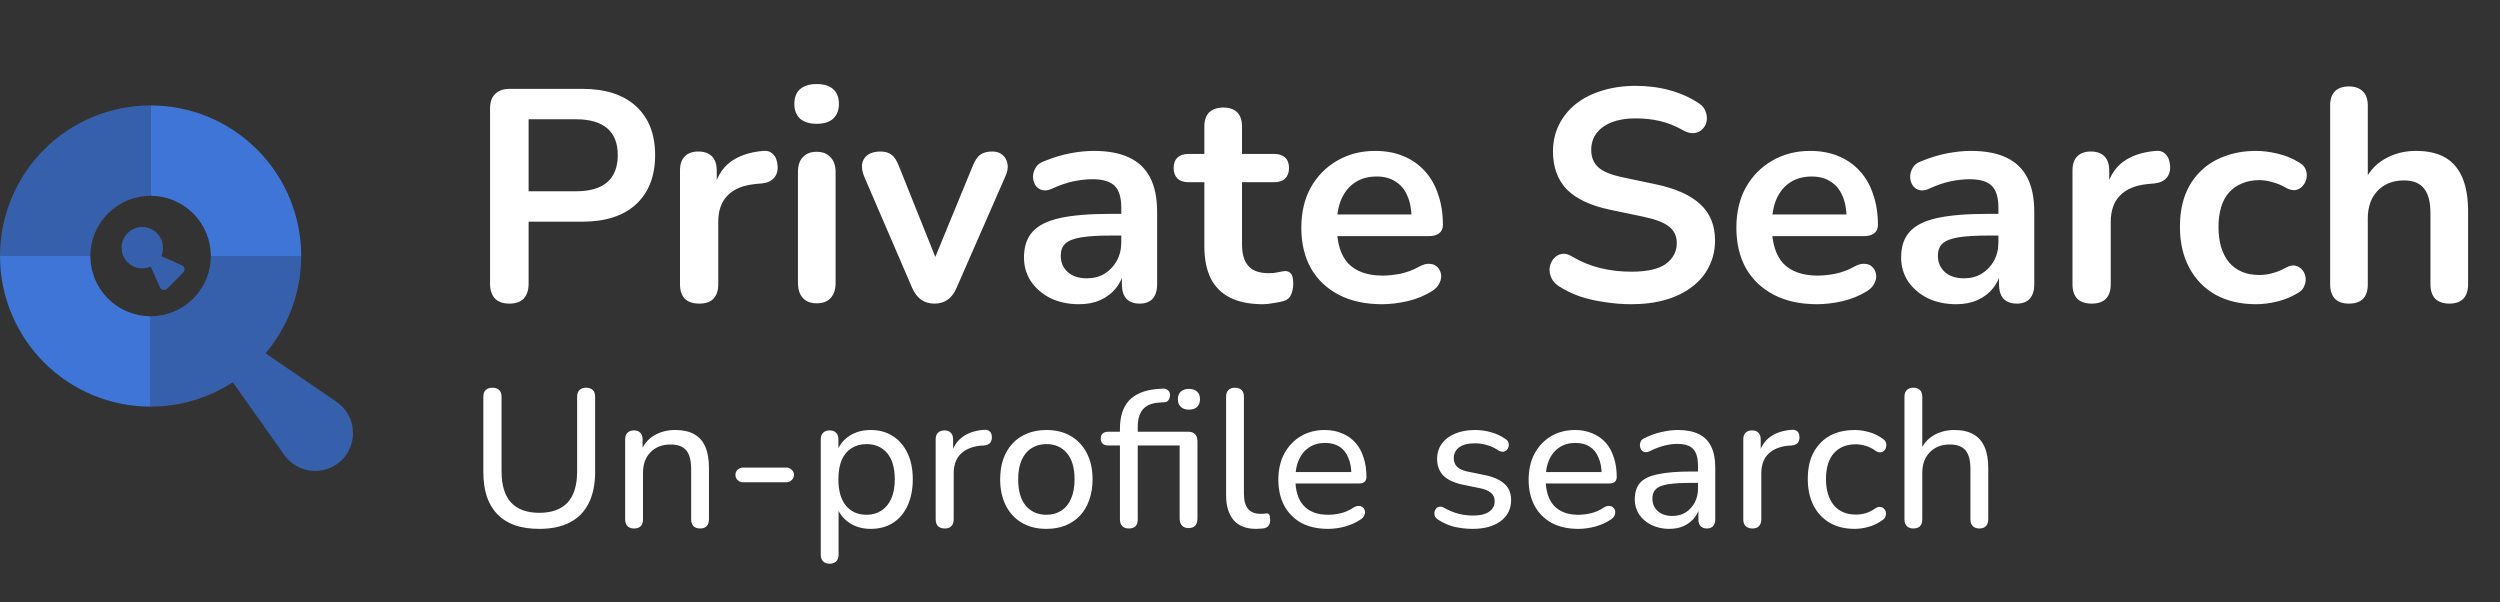 <svg width="166" height="40" viewBox="0 0 166 40" fill="none" xmlns="http://www.w3.org/2000/svg">
	<rect x="0" y="0" width="166" height="40" fill="#333333" stroke="none"/>
	<path d="M20 17C20 18.313 19.741 19.614 19.239 20.827C18.736 22.04 18 23.142 17.071 24.071C16.142 25 15.04 25.736 13.827 26.239C12.614 26.741 11.313 27 10 27V21C10.525 21 11.045 20.896 11.531 20.695C12.016 20.494 12.457 20.2 12.828 19.828C13.2 19.457 13.495 19.016 13.695 18.531C13.896 18.045 14 17.525 14 17H20Z" fill="#3760AC"/>
	<path d="M0 17C0 15.687 0.259 14.386 0.761 13.173C1.264 11.96 2 10.857 2.929 9.929C3.858 9 4.96 8.264 6.173 7.761C7.386 7.259 8.687 7 10 7V13C9.475 13 8.955 13.104 8.469 13.305C7.984 13.505 7.543 13.8 7.172 14.172C6.8 14.543 6.505 14.984 6.304 15.469C6.103 15.955 6 16.475 6 17H0Z" fill="#3760AC"/>
	<path d="M0 17C0 18.313 0.259 19.614 0.761 20.827C1.264 22.04 2 23.142 2.929 24.071C3.858 25 4.96 25.736 6.173 26.239C7.386 26.741 8.687 27 10 27V21C9.475 21 8.955 20.896 8.469 20.695C7.984 20.494 7.543 20.2 7.172 19.828C6.8 19.457 6.505 19.016 6.304 18.531C6.103 18.045 6 17.525 6 17H0Z" fill="#4075D8"/>
	<path d="M20 17C20 15.687 19.741 14.386 19.239 13.173C18.736 11.96 18 10.857 17.071 9.929C16.142 9 15.04 8.264 13.827 7.761C12.614 7.259 11.313 7 10 7V13C10.525 13 11.045 13.104 11.531 13.305C12.016 13.505 12.457 13.8 12.828 14.172C13.2 14.543 13.495 14.984 13.695 15.469C13.896 15.955 14 16.475 14 17H20Z" fill="#4075D8"/>
	<path d="M14.62 24.197C14.268 23.699 14.348 23.015 14.805 22.613C15.215 22.252 15.816 22.215 16.267 22.523L22.347 26.684C23.695 27.607 23.818 29.55 22.598 30.636C21.479 31.63 19.743 31.432 18.878 30.21L14.62 24.197Z" fill="#3760AC"/>
	<path fill-rule="evenodd" clip-rule="evenodd" d="M10.704 17.005C10.927 16.5 10.831 15.888 10.417 15.475C9.879 14.939 9.009 14.941 8.473 15.478C7.937 16.016 7.939 16.886 8.476 17.422C8.891 17.835 9.502 17.929 10.007 17.704L10.618 19.076C10.704 19.268 10.956 19.314 11.105 19.165L12.168 18.098C12.317 17.949 12.27 17.697 12.077 17.612L10.704 17.005Z" fill="#3760AC"/>
	<path d="M33.82 20.16C33.407 20.16 33.087 20.047 32.86 19.82C32.647 19.58 32.54 19.253 32.54 18.84V7.2C32.54 6.773 32.653 6.453 32.88 6.24C33.107 6.013 33.427 5.9 33.84 5.9H38.66C40.207 5.9 41.4 6.287 42.24 7.06C43.08 7.833 43.5 8.913 43.5 10.3C43.5 11.687 43.08 12.773 42.24 13.56C41.4 14.333 40.207 14.72 38.66 14.72H35.1V18.84C35.1 19.253 34.993 19.58 34.78 19.82C34.567 20.047 34.247 20.16 33.82 20.16ZM35.1 12.7H38.26C39.167 12.7 39.853 12.5 40.32 12.1C40.787 11.687 41.02 11.087 41.02 10.3C41.02 9.513 40.787 8.92 40.32 8.52C39.853 8.12 39.167 7.92 38.26 7.92H35.1V12.7ZM46.432 20.16C46.018 20.16 45.698 20.053 45.472 19.84C45.258 19.613 45.152 19.293 45.152 18.88V11.32C45.152 10.907 45.258 10.593 45.472 10.38C45.685 10.167 45.985 10.06 46.372 10.06C46.758 10.06 47.058 10.167 47.272 10.38C47.485 10.593 47.592 10.907 47.592 11.32V12.58H47.392C47.578 11.78 47.945 11.173 48.492 10.76C49.038 10.347 49.765 10.1 50.672 10.02C50.952 9.993 51.172 10.067 51.332 10.24C51.505 10.4 51.605 10.653 51.632 11C51.658 11.333 51.578 11.607 51.392 11.82C51.218 12.02 50.952 12.14 50.592 12.18L50.152 12.22C49.338 12.3 48.725 12.553 48.312 12.98C47.898 13.393 47.692 13.98 47.692 14.74V18.88C47.692 19.293 47.585 19.613 47.372 19.84C47.158 20.053 46.845 20.16 46.432 20.16ZM54.224 20.14C53.824 20.14 53.517 20.02 53.304 19.78C53.09 19.54 52.984 19.207 52.984 18.78V11.44C52.984 11 53.09 10.667 53.304 10.44C53.517 10.2 53.824 10.08 54.224 10.08C54.624 10.08 54.93 10.2 55.144 10.44C55.37 10.667 55.484 11 55.484 11.44V18.78C55.484 19.207 55.377 19.54 55.164 19.78C54.95 20.02 54.637 20.14 54.224 20.14ZM54.224 8.22C53.757 8.22 53.39 8.107 53.124 7.88C52.87 7.64 52.744 7.313 52.744 6.9C52.744 6.473 52.87 6.147 53.124 5.92C53.39 5.693 53.757 5.58 54.224 5.58C54.704 5.58 55.07 5.693 55.324 5.92C55.577 6.147 55.704 6.473 55.704 6.9C55.704 7.313 55.577 7.64 55.324 7.88C55.07 8.107 54.704 8.22 54.224 8.22ZM62.041 20.16C61.708 20.16 61.415 20.073 61.161 19.9C60.921 19.727 60.721 19.46 60.561 19.1L57.381 11.72C57.261 11.427 57.215 11.153 57.241 10.9C57.281 10.647 57.401 10.447 57.601 10.3C57.815 10.14 58.101 10.06 58.461 10.06C58.768 10.06 59.015 10.133 59.201 10.28C59.388 10.413 59.555 10.673 59.701 11.06L62.401 17.8H61.801L64.581 11.04C64.728 10.667 64.895 10.413 65.081 10.28C65.281 10.133 65.548 10.06 65.881 10.06C66.175 10.06 66.408 10.14 66.581 10.3C66.755 10.447 66.861 10.647 66.901 10.9C66.941 11.14 66.895 11.407 66.761 11.7L63.521 19.1C63.375 19.46 63.175 19.727 62.921 19.9C62.681 20.073 62.388 20.16 62.041 20.16ZM71.653 20.2C70.946 20.2 70.313 20.067 69.753 19.8C69.206 19.52 68.773 19.147 68.453 18.68C68.146 18.213 67.993 17.687 67.993 17.1C67.993 16.38 68.18 15.813 68.553 15.4C68.926 14.973 69.533 14.667 70.373 14.48C71.213 14.293 72.34 14.2 73.753 14.2H74.753V15.64H73.773C72.946 15.64 72.286 15.68 71.793 15.76C71.299 15.84 70.946 15.98 70.733 16.18C70.533 16.367 70.433 16.633 70.433 16.98C70.433 17.42 70.586 17.78 70.893 18.06C71.2 18.34 71.626 18.48 72.173 18.48C72.613 18.48 72.999 18.38 73.333 18.18C73.68 17.967 73.953 17.68 74.153 17.32C74.353 16.96 74.453 16.547 74.453 16.08V13.78C74.453 13.113 74.306 12.633 74.013 12.34C73.719 12.047 73.226 11.9 72.533 11.9C72.146 11.9 71.726 11.947 71.273 12.04C70.833 12.133 70.366 12.293 69.873 12.52C69.62 12.64 69.393 12.673 69.193 12.62C69.006 12.567 68.859 12.46 68.753 12.3C68.646 12.127 68.593 11.94 68.593 11.74C68.593 11.54 68.646 11.347 68.753 11.16C68.859 10.96 69.04 10.813 69.293 10.72C69.906 10.467 70.493 10.287 71.053 10.18C71.626 10.073 72.146 10.02 72.613 10.02C73.573 10.02 74.359 10.167 74.973 10.46C75.6 10.753 76.066 11.2 76.373 11.8C76.68 12.387 76.833 13.147 76.833 14.08V18.88C76.833 19.293 76.733 19.613 76.533 19.84C76.333 20.053 76.046 20.16 75.673 20.16C75.299 20.16 75.006 20.053 74.793 19.84C74.593 19.613 74.493 19.293 74.493 18.88V17.92H74.653C74.559 18.387 74.373 18.793 74.093 19.14C73.826 19.473 73.486 19.733 73.073 19.92C72.659 20.107 72.186 20.2 71.653 20.2ZM83.85 20.2C82.984 20.2 82.257 20.053 81.67 19.76C81.097 19.467 80.67 19.04 80.39 18.48C80.11 17.907 79.97 17.2 79.97 16.36V12.1H78.93C78.61 12.1 78.364 12.02 78.19 11.86C78.017 11.687 77.93 11.453 77.93 11.16C77.93 10.853 78.017 10.62 78.19 10.46C78.364 10.3 78.61 10.22 78.93 10.22H79.97V8.4C79.97 7.987 80.077 7.673 80.29 7.46C80.517 7.247 80.83 7.14 81.23 7.14C81.63 7.14 81.937 7.247 82.15 7.46C82.364 7.673 82.47 7.987 82.47 8.4V10.22H84.59C84.91 10.22 85.157 10.3 85.33 10.46C85.504 10.62 85.59 10.853 85.59 11.16C85.59 11.453 85.504 11.687 85.33 11.86C85.157 12.02 84.91 12.1 84.59 12.1H82.47V16.22C82.47 16.86 82.61 17.34 82.89 17.66C83.17 17.98 83.624 18.14 84.25 18.14C84.477 18.14 84.677 18.12 84.85 18.08C85.024 18.04 85.177 18.013 85.31 18C85.47 17.987 85.604 18.04 85.71 18.16C85.817 18.267 85.87 18.493 85.87 18.84C85.87 19.107 85.824 19.347 85.73 19.56C85.65 19.76 85.497 19.9 85.27 19.98C85.097 20.033 84.87 20.08 84.59 20.12C84.31 20.173 84.064 20.2 83.85 20.2ZM91.768 20.2C90.662 20.2 89.708 19.993 88.908 19.58C88.108 19.167 87.488 18.58 87.048 17.82C86.622 17.06 86.408 16.16 86.408 15.12C86.408 14.107 86.615 13.22 87.028 12.46C87.455 11.7 88.035 11.107 88.768 10.68C89.515 10.24 90.362 10.02 91.308 10.02C92.002 10.02 92.622 10.133 93.168 10.36C93.728 10.587 94.202 10.913 94.588 11.34C94.988 11.767 95.288 12.287 95.488 12.9C95.702 13.5 95.808 14.18 95.808 14.94C95.808 15.18 95.722 15.367 95.548 15.5C95.388 15.62 95.155 15.68 94.848 15.68H88.428V14.24H94.048L93.728 14.54C93.728 13.927 93.635 13.413 93.448 13C93.275 12.587 93.015 12.273 92.668 12.06C92.335 11.833 91.915 11.72 91.408 11.72C90.848 11.72 90.368 11.853 89.968 12.12C89.582 12.373 89.282 12.74 89.068 13.22C88.868 13.687 88.768 14.247 88.768 14.9V15.04C88.768 16.133 89.022 16.953 89.528 17.5C90.048 18.033 90.808 18.3 91.808 18.3C92.155 18.3 92.542 18.26 92.968 18.18C93.408 18.087 93.822 17.933 94.208 17.72C94.488 17.56 94.735 17.493 94.948 17.52C95.162 17.533 95.328 17.607 95.448 17.74C95.582 17.873 95.662 18.04 95.688 18.24C95.715 18.427 95.675 18.62 95.568 18.82C95.475 19.02 95.308 19.193 95.068 19.34C94.602 19.633 94.062 19.853 93.448 20C92.848 20.133 92.288 20.2 91.768 20.2ZM108.318 20.2C107.731 20.2 107.145 20.153 106.558 20.06C105.971 19.98 105.418 19.853 104.898 19.68C104.378 19.493 103.911 19.267 103.498 19C103.258 18.84 103.091 18.647 102.998 18.42C102.905 18.193 102.871 17.973 102.898 17.76C102.938 17.533 103.025 17.34 103.158 17.18C103.305 17.007 103.485 16.9 103.698 16.86C103.911 16.82 104.145 16.88 104.398 17.04C104.985 17.387 105.605 17.64 106.258 17.8C106.911 17.96 107.598 18.04 108.318 18.04C109.371 18.04 110.138 17.867 110.618 17.52C111.098 17.16 111.338 16.7 111.338 16.14C111.338 15.673 111.165 15.307 110.818 15.04C110.485 14.773 109.905 14.553 109.078 14.38L106.878 13.92C105.611 13.653 104.665 13.207 104.038 12.58C103.425 11.94 103.118 11.1 103.118 10.06C103.118 9.407 103.251 8.813 103.518 8.28C103.785 7.747 104.158 7.287 104.638 6.9C105.131 6.513 105.711 6.22 106.378 6.02C107.058 5.807 107.805 5.7 108.618 5.7C109.418 5.7 110.178 5.8 110.898 6C111.618 6.2 112.265 6.493 112.838 6.88C113.051 7.027 113.191 7.207 113.258 7.42C113.338 7.633 113.358 7.847 113.318 8.06C113.278 8.26 113.185 8.433 113.038 8.58C112.891 8.727 112.705 8.813 112.478 8.84C112.265 8.867 112.018 8.8 111.738 8.64C111.245 8.36 110.745 8.16 110.238 8.04C109.731 7.92 109.185 7.86 108.598 7.86C107.985 7.86 107.458 7.947 107.018 8.12C106.578 8.293 106.238 8.54 105.998 8.86C105.771 9.167 105.658 9.533 105.658 9.96C105.658 10.44 105.818 10.827 106.138 11.12C106.458 11.4 107.005 11.62 107.778 11.78L109.958 12.24C111.278 12.52 112.258 12.96 112.898 13.56C113.551 14.16 113.878 14.96 113.878 15.96C113.878 16.6 113.745 17.18 113.478 17.7C113.225 18.22 112.851 18.667 112.358 19.04C111.878 19.413 111.298 19.7 110.618 19.9C109.938 20.1 109.171 20.2 108.318 20.2ZM120.655 20.2C119.548 20.2 118.595 19.993 117.795 19.58C116.995 19.167 116.375 18.58 115.935 17.82C115.508 17.06 115.295 16.16 115.295 15.12C115.295 14.107 115.502 13.22 115.915 12.46C116.342 11.7 116.922 11.107 117.655 10.68C118.402 10.24 119.248 10.02 120.195 10.02C120.888 10.02 121.508 10.133 122.055 10.36C122.615 10.587 123.088 10.913 123.475 11.34C123.875 11.767 124.175 12.287 124.375 12.9C124.588 13.5 124.695 14.18 124.695 14.94C124.695 15.18 124.608 15.367 124.435 15.5C124.275 15.62 124.042 15.68 123.735 15.68H117.315V14.24H122.935L122.615 14.54C122.615 13.927 122.522 13.413 122.335 13C122.162 12.587 121.902 12.273 121.555 12.06C121.222 11.833 120.802 11.72 120.295 11.72C119.735 11.72 119.255 11.853 118.855 12.12C118.468 12.373 118.168 12.74 117.955 13.22C117.755 13.687 117.655 14.247 117.655 14.9V15.04C117.655 16.133 117.908 16.953 118.415 17.5C118.935 18.033 119.695 18.3 120.695 18.3C121.042 18.3 121.428 18.26 121.855 18.18C122.295 18.087 122.708 17.933 123.095 17.72C123.375 17.56 123.622 17.493 123.835 17.52C124.048 17.533 124.215 17.607 124.335 17.74C124.468 17.873 124.548 18.04 124.575 18.24C124.602 18.427 124.562 18.62 124.455 18.82C124.362 19.02 124.195 19.193 123.955 19.34C123.488 19.633 122.948 19.853 122.335 20C121.735 20.133 121.175 20.2 120.655 20.2ZM129.895 20.2C129.188 20.2 128.555 20.067 127.995 19.8C127.448 19.52 127.015 19.147 126.695 18.68C126.388 18.213 126.235 17.687 126.235 17.1C126.235 16.38 126.422 15.813 126.795 15.4C127.168 14.973 127.775 14.667 128.615 14.48C129.455 14.293 130.582 14.2 131.995 14.2H132.995V15.64H132.015C131.188 15.64 130.528 15.68 130.035 15.76C129.542 15.84 129.188 15.98 128.975 16.18C128.775 16.367 128.675 16.633 128.675 16.98C128.675 17.42 128.828 17.78 129.135 18.06C129.442 18.34 129.868 18.48 130.415 18.48C130.855 18.48 131.242 18.38 131.575 18.18C131.922 17.967 132.195 17.68 132.395 17.32C132.595 16.96 132.695 16.547 132.695 16.08V13.78C132.695 13.113 132.548 12.633 132.255 12.34C131.962 12.047 131.468 11.9 130.775 11.9C130.388 11.9 129.968 11.947 129.515 12.04C129.075 12.133 128.608 12.293 128.115 12.52C127.862 12.64 127.635 12.673 127.435 12.62C127.248 12.567 127.102 12.46 126.995 12.3C126.888 12.127 126.835 11.94 126.835 11.74C126.835 11.54 126.888 11.347 126.995 11.16C127.102 10.96 127.282 10.813 127.535 10.72C128.148 10.467 128.735 10.287 129.295 10.18C129.868 10.073 130.388 10.02 130.855 10.02C131.815 10.02 132.602 10.167 133.215 10.46C133.842 10.753 134.308 11.2 134.615 11.8C134.922 12.387 135.075 13.147 135.075 14.08V18.88C135.075 19.293 134.975 19.613 134.775 19.84C134.575 20.053 134.288 20.16 133.915 20.16C133.542 20.16 133.248 20.053 133.035 19.84C132.835 19.613 132.735 19.293 132.735 18.88V17.92H132.895C132.802 18.387 132.615 18.793 132.335 19.14C132.068 19.473 131.728 19.733 131.315 19.92C130.902 20.107 130.428 20.2 129.895 20.2ZM138.893 20.16C138.479 20.16 138.159 20.053 137.933 19.84C137.719 19.613 137.613 19.293 137.613 18.88V11.32C137.613 10.907 137.719 10.593 137.933 10.38C138.146 10.167 138.446 10.06 138.833 10.06C139.219 10.06 139.519 10.167 139.733 10.38C139.946 10.593 140.053 10.907 140.053 11.32V12.58H139.853C140.039 11.78 140.406 11.173 140.953 10.76C141.499 10.347 142.226 10.1 143.133 10.02C143.413 9.993 143.633 10.067 143.793 10.24C143.966 10.4 144.066 10.653 144.093 11C144.119 11.333 144.039 11.607 143.853 11.82C143.679 12.02 143.413 12.14 143.053 12.18L142.613 12.22C141.799 12.3 141.186 12.553 140.773 12.98C140.359 13.393 140.153 13.98 140.153 14.74V18.88C140.153 19.293 140.046 19.613 139.833 19.84C139.619 20.053 139.306 20.16 138.893 20.16ZM149.808 20.2C148.782 20.2 147.888 19.993 147.128 19.58C146.368 19.153 145.782 18.553 145.368 17.78C144.955 17.007 144.748 16.1 144.748 15.06C144.748 14.273 144.862 13.573 145.088 12.96C145.328 12.333 145.668 11.807 146.108 11.38C146.548 10.94 147.082 10.607 147.708 10.38C148.335 10.14 149.035 10.02 149.808 10.02C150.248 10.02 150.722 10.08 151.228 10.2C151.748 10.32 152.235 10.52 152.688 10.8C152.902 10.933 153.042 11.093 153.108 11.28C153.175 11.467 153.188 11.66 153.148 11.86C153.108 12.047 153.022 12.213 152.888 12.36C152.768 12.493 152.615 12.58 152.428 12.62C152.242 12.647 152.035 12.6 151.808 12.48C151.515 12.307 151.215 12.18 150.908 12.1C150.602 12.007 150.308 11.96 150.028 11.96C149.588 11.96 149.202 12.033 148.868 12.18C148.535 12.313 148.248 12.513 148.008 12.78C147.782 13.033 147.608 13.353 147.488 13.74C147.368 14.127 147.308 14.573 147.308 15.08C147.308 16.067 147.542 16.847 148.008 17.42C148.488 17.98 149.162 18.26 150.028 18.26C150.308 18.26 150.595 18.22 150.888 18.14C151.195 18.06 151.502 17.933 151.808 17.76C152.035 17.64 152.235 17.6 152.408 17.64C152.595 17.68 152.748 17.773 152.868 17.92C152.988 18.053 153.062 18.22 153.088 18.42C153.115 18.607 153.088 18.793 153.008 18.98C152.942 19.167 152.808 19.32 152.608 19.44C152.168 19.707 151.702 19.9 151.208 20.02C150.715 20.14 150.248 20.2 149.808 20.2ZM155.962 20.16C155.562 20.16 155.255 20.053 155.042 19.84C154.829 19.613 154.722 19.293 154.722 18.88V7C154.722 6.587 154.829 6.273 155.042 6.06C155.255 5.847 155.562 5.74 155.962 5.74C156.362 5.74 156.669 5.847 156.882 6.06C157.109 6.273 157.222 6.587 157.222 7V12.18H156.942C157.235 11.473 157.689 10.94 158.302 10.58C158.929 10.207 159.635 10.02 160.422 10.02C161.209 10.02 161.855 10.167 162.362 10.46C162.869 10.753 163.249 11.2 163.502 11.8C163.755 12.387 163.882 13.133 163.882 14.04V18.88C163.882 19.293 163.775 19.613 163.562 19.84C163.349 20.053 163.042 20.16 162.642 20.16C162.242 20.16 161.929 20.053 161.702 19.84C161.489 19.613 161.382 19.293 161.382 18.88V14.16C161.382 13.4 161.235 12.847 160.942 12.5C160.662 12.153 160.222 11.98 159.622 11.98C158.889 11.98 158.302 12.213 157.862 12.68C157.435 13.133 157.222 13.74 157.222 14.5V18.88C157.222 19.733 156.802 20.16 155.962 20.16Z" fill="white"/>
	<path d="M35.812 35.117C35.205 35.117 34.668 35.039 34.2 34.883C33.74 34.718 33.355 34.48 33.043 34.168C32.731 33.847 32.492 33.453 32.328 32.985C32.172 32.508 32.094 31.958 32.094 31.334V26.355C32.094 26.147 32.146 25.995 32.25 25.9C32.354 25.796 32.501 25.744 32.692 25.744C32.891 25.744 33.043 25.796 33.147 25.9C33.251 25.995 33.303 26.147 33.303 26.355V31.295C33.303 32.222 33.515 32.916 33.94 33.375C34.364 33.826 34.988 34.051 35.812 34.051C36.635 34.051 37.259 33.826 37.684 33.375C38.108 32.916 38.321 32.222 38.321 31.295V26.355C38.321 26.147 38.373 25.995 38.477 25.9C38.581 25.796 38.728 25.744 38.919 25.744C39.109 25.744 39.257 25.796 39.361 25.9C39.465 25.995 39.517 26.147 39.517 26.355V31.334C39.517 32.157 39.374 32.851 39.088 33.414C38.81 33.977 38.394 34.402 37.84 34.688C37.294 34.974 36.618 35.117 35.812 35.117ZM42.096 35.091C41.914 35.091 41.772 35.039 41.667 34.935C41.563 34.831 41.511 34.679 41.511 34.48V29.176C41.511 28.977 41.563 28.829 41.667 28.734C41.772 28.63 41.914 28.578 42.096 28.578C42.279 28.578 42.417 28.63 42.513 28.734C42.617 28.829 42.669 28.977 42.669 29.176V30.242L42.526 30.047C42.708 29.553 43.002 29.18 43.41 28.929C43.825 28.678 44.298 28.552 44.827 28.552C45.338 28.552 45.758 28.643 46.087 28.825C46.417 29.007 46.664 29.284 46.828 29.657C46.993 30.03 47.075 30.502 47.075 31.074V34.48C47.075 34.679 47.023 34.831 46.919 34.935C46.824 35.039 46.681 35.091 46.49 35.091C46.3 35.091 46.153 35.039 46.048 34.935C45.944 34.831 45.892 34.679 45.892 34.48V31.139C45.892 30.576 45.784 30.164 45.568 29.904C45.351 29.644 45.004 29.514 44.528 29.514C43.973 29.514 43.526 29.687 43.188 30.034C42.859 30.372 42.694 30.831 42.694 31.412V34.48C42.694 34.887 42.495 35.091 42.096 35.091ZM49.328 32.023C49.189 32.023 49.072 31.975 48.977 31.88C48.882 31.785 48.834 31.668 48.834 31.529C48.834 31.39 48.882 31.278 48.977 31.191C49.072 31.096 49.189 31.048 49.328 31.048H52.227C52.357 31.048 52.47 31.096 52.565 31.191C52.669 31.278 52.721 31.39 52.721 31.529C52.721 31.668 52.669 31.785 52.565 31.88C52.47 31.975 52.357 32.023 52.227 32.023H49.328ZM55.084 37.431C54.902 37.431 54.759 37.379 54.655 37.275C54.551 37.171 54.499 37.024 54.499 36.833V29.176C54.499 28.977 54.551 28.829 54.655 28.734C54.759 28.63 54.902 28.578 55.084 28.578C55.275 28.578 55.417 28.63 55.513 28.734C55.617 28.829 55.669 28.977 55.669 29.176V30.359L55.526 30.125C55.664 29.648 55.938 29.267 56.345 28.981C56.752 28.695 57.242 28.552 57.814 28.552C58.377 28.552 58.867 28.686 59.283 28.955C59.699 29.215 60.024 29.592 60.258 30.086C60.492 30.571 60.609 31.152 60.609 31.828C60.609 32.495 60.492 33.08 60.258 33.583C60.032 34.077 59.708 34.458 59.283 34.727C58.867 34.987 58.377 35.117 57.814 35.117C57.251 35.117 56.765 34.974 56.358 34.688C55.95 34.402 55.678 34.025 55.539 33.557H55.682V36.833C55.682 37.024 55.63 37.171 55.526 37.275C55.422 37.379 55.275 37.431 55.084 37.431ZM57.541 34.181C57.913 34.181 58.239 34.09 58.516 33.908C58.802 33.726 59.023 33.462 59.179 33.115C59.335 32.768 59.413 32.339 59.413 31.828C59.413 31.065 59.244 30.485 58.906 30.086C58.568 29.687 58.113 29.488 57.541 29.488C57.16 29.488 56.826 29.579 56.54 29.761C56.263 29.934 56.046 30.194 55.89 30.541C55.742 30.888 55.669 31.317 55.669 31.828C55.669 32.591 55.838 33.176 56.176 33.583C56.514 33.982 56.969 34.181 57.541 34.181ZM62.74 35.091C62.54 35.091 62.389 35.039 62.285 34.935C62.181 34.831 62.129 34.679 62.129 34.48V29.176C62.129 28.977 62.181 28.829 62.285 28.734C62.389 28.63 62.532 28.578 62.714 28.578C62.896 28.578 63.034 28.63 63.13 28.734C63.234 28.829 63.286 28.977 63.286 29.176V30.177H63.156C63.294 29.657 63.554 29.263 63.936 28.994C64.317 28.725 64.798 28.574 65.379 28.539C65.517 28.53 65.63 28.565 65.717 28.643C65.803 28.712 65.851 28.834 65.86 29.007C65.868 29.172 65.829 29.306 65.743 29.41C65.656 29.505 65.522 29.562 65.34 29.579L65.106 29.592C64.534 29.653 64.092 29.839 63.78 30.151C63.476 30.463 63.325 30.892 63.325 31.438V34.48C63.325 34.679 63.273 34.831 63.169 34.935C63.073 35.039 62.93 35.091 62.74 35.091ZM69.479 35.117C68.855 35.117 68.313 34.983 67.854 34.714C67.394 34.445 67.039 34.064 66.788 33.57C66.537 33.076 66.411 32.495 66.411 31.828C66.411 31.325 66.48 30.875 66.619 30.476C66.766 30.069 66.974 29.722 67.243 29.436C67.511 29.15 67.832 28.933 68.205 28.786C68.586 28.63 69.011 28.552 69.479 28.552C70.103 28.552 70.644 28.686 71.104 28.955C71.563 29.224 71.918 29.605 72.17 30.099C72.421 30.584 72.547 31.161 72.547 31.828C72.547 32.331 72.473 32.786 72.326 33.193C72.187 33.6 71.984 33.947 71.715 34.233C71.446 34.519 71.121 34.74 70.74 34.896C70.367 35.043 69.947 35.117 69.479 35.117ZM69.479 34.181C69.86 34.181 70.189 34.09 70.467 33.908C70.753 33.726 70.969 33.462 71.117 33.115C71.273 32.768 71.351 32.339 71.351 31.828C71.351 31.065 71.182 30.485 70.844 30.086C70.506 29.687 70.051 29.488 69.479 29.488C69.106 29.488 68.777 29.579 68.491 29.761C68.213 29.934 67.997 30.194 67.841 30.541C67.685 30.888 67.607 31.317 67.607 31.828C67.607 32.591 67.776 33.176 68.114 33.583C68.46 33.982 68.915 34.181 69.479 34.181ZM74.961 35.091C74.77 35.091 74.623 35.039 74.519 34.935C74.415 34.831 74.363 34.679 74.363 34.48V29.579H73.583C73.427 29.579 73.305 29.54 73.219 29.462C73.132 29.375 73.089 29.263 73.089 29.124C73.089 28.977 73.132 28.864 73.219 28.786C73.305 28.708 73.427 28.669 73.583 28.669H74.688L74.363 28.981V28.5C74.363 27.668 74.562 27.035 74.961 26.602C75.368 26.169 75.971 25.913 76.768 25.835L77.145 25.809C77.292 25.792 77.409 25.813 77.496 25.874C77.582 25.926 77.639 25.995 77.665 26.082C77.7 26.169 77.704 26.26 77.678 26.355C77.66 26.45 77.621 26.533 77.561 26.602C77.5 26.671 77.422 26.706 77.327 26.706L76.963 26.732C76.469 26.767 76.109 26.918 75.884 27.187C75.659 27.456 75.546 27.841 75.546 28.344V28.864L75.377 28.669H78.926C79.117 28.669 79.26 28.725 79.355 28.838C79.459 28.942 79.511 29.098 79.511 29.306V34.428C79.511 34.627 79.463 34.783 79.368 34.896C79.272 35.009 79.125 35.065 78.926 35.065C78.735 35.065 78.588 35.009 78.484 34.896C78.38 34.783 78.328 34.627 78.328 34.428V29.579H75.546V34.48C75.546 34.887 75.351 35.091 74.961 35.091ZM78.939 27.2C78.713 27.2 78.536 27.139 78.406 27.018C78.276 26.888 78.211 26.719 78.211 26.511C78.211 26.286 78.276 26.117 78.406 26.004C78.536 25.883 78.713 25.822 78.939 25.822C79.181 25.822 79.364 25.883 79.485 26.004C79.615 26.117 79.68 26.286 79.68 26.511C79.68 26.719 79.615 26.888 79.485 27.018C79.364 27.139 79.181 27.2 78.939 27.2ZM83.402 35.117C82.752 35.117 82.258 34.926 81.92 34.545C81.582 34.155 81.413 33.596 81.413 32.868V26.342C81.413 26.143 81.465 25.995 81.569 25.9C81.673 25.796 81.816 25.744 81.998 25.744C82.189 25.744 82.336 25.796 82.44 25.9C82.544 25.995 82.596 26.143 82.596 26.342V32.777C82.596 33.228 82.687 33.566 82.869 33.791C83.059 34.008 83.328 34.116 83.675 34.116C83.753 34.116 83.822 34.116 83.883 34.116C83.944 34.107 84.004 34.099 84.065 34.09C84.16 34.081 84.23 34.107 84.273 34.168C84.316 34.229 84.338 34.35 84.338 34.532C84.338 34.697 84.299 34.827 84.221 34.922C84.151 35.009 84.034 35.065 83.87 35.091C83.792 35.1 83.714 35.104 83.636 35.104C83.558 35.113 83.48 35.117 83.402 35.117ZM88.184 35.117C87.5 35.117 86.91 34.987 86.416 34.727C85.931 34.458 85.554 34.081 85.285 33.596C85.017 33.102 84.882 32.521 84.882 31.854C84.882 31.195 85.013 30.619 85.272 30.125C85.541 29.631 85.905 29.245 86.365 28.968C86.832 28.691 87.365 28.552 87.963 28.552C88.388 28.552 88.769 28.626 89.108 28.773C89.454 28.912 89.749 29.115 89.992 29.384C90.234 29.653 90.416 29.982 90.537 30.372C90.668 30.753 90.733 31.187 90.733 31.672C90.733 31.811 90.689 31.919 90.603 31.997C90.525 32.066 90.407 32.101 90.251 32.101H85.805V31.347H89.953L89.731 31.529C89.731 31.078 89.662 30.697 89.523 30.385C89.394 30.064 89.198 29.822 88.939 29.657C88.687 29.492 88.371 29.41 87.99 29.41C87.573 29.41 87.218 29.51 86.924 29.709C86.629 29.9 86.403 30.173 86.248 30.528C86.091 30.875 86.013 31.278 86.013 31.737V31.815C86.013 32.595 86.2 33.184 86.573 33.583C86.945 33.982 87.483 34.181 88.184 34.181C88.462 34.181 88.743 34.146 89.029 34.077C89.324 34.008 89.606 33.882 89.874 33.7C90.004 33.622 90.121 33.587 90.225 33.596C90.338 33.596 90.429 33.631 90.499 33.7C90.568 33.761 90.611 33.839 90.629 33.934C90.646 34.021 90.633 34.116 90.59 34.22C90.546 34.324 90.464 34.415 90.343 34.493C90.056 34.692 89.714 34.848 89.316 34.961C88.925 35.065 88.549 35.117 88.184 35.117ZM97.778 35.117C97.388 35.117 96.993 35.074 96.594 34.987C96.204 34.892 95.836 34.731 95.49 34.506C95.394 34.445 95.325 34.372 95.281 34.285C95.247 34.19 95.234 34.099 95.243 34.012C95.26 33.917 95.299 33.834 95.359 33.765C95.42 33.696 95.494 33.657 95.581 33.648C95.676 33.631 95.775 33.652 95.879 33.713C96.218 33.904 96.543 34.038 96.855 34.116C97.175 34.194 97.492 34.233 97.803 34.233C98.28 34.233 98.64 34.146 98.882 33.973C99.125 33.8 99.246 33.57 99.246 33.284C99.246 33.041 99.164 32.855 98.999 32.725C98.844 32.586 98.597 32.482 98.258 32.413L97.049 32.166C96.512 32.045 96.105 31.845 95.828 31.568C95.559 31.282 95.424 30.918 95.424 30.476C95.424 30.086 95.528 29.748 95.737 29.462C95.953 29.167 96.252 28.942 96.633 28.786C97.015 28.63 97.453 28.552 97.947 28.552C98.328 28.552 98.688 28.604 99.025 28.708C99.372 28.803 99.684 28.951 99.962 29.15C100.066 29.211 100.131 29.289 100.157 29.384C100.191 29.471 100.196 29.562 100.17 29.657C100.152 29.744 100.113 29.817 100.053 29.878C99.992 29.939 99.914 29.978 99.819 29.995C99.723 30.004 99.619 29.978 99.507 29.917C99.255 29.744 98.995 29.622 98.727 29.553C98.466 29.475 98.207 29.436 97.947 29.436C97.478 29.436 97.123 29.527 96.88 29.709C96.647 29.891 96.529 30.129 96.529 30.424C96.529 30.649 96.599 30.836 96.737 30.983C96.885 31.13 97.115 31.239 97.427 31.308L98.635 31.555C99.199 31.676 99.624 31.871 99.909 32.14C100.196 32.4 100.339 32.755 100.339 33.206C100.339 33.795 100.105 34.263 99.636 34.61C99.177 34.948 98.558 35.117 97.778 35.117ZM104.803 35.117C104.118 35.117 103.529 34.987 103.035 34.727C102.549 34.458 102.172 34.081 101.904 33.596C101.635 33.102 101.501 32.521 101.501 31.854C101.501 31.195 101.631 30.619 101.891 30.125C102.159 29.631 102.523 29.245 102.983 28.968C103.451 28.691 103.984 28.552 104.582 28.552C105.006 28.552 105.388 28.626 105.726 28.773C106.072 28.912 106.367 29.115 106.61 29.384C106.852 29.653 107.034 29.982 107.156 30.372C107.286 30.753 107.351 31.187 107.351 31.672C107.351 31.811 107.307 31.919 107.221 31.997C107.143 32.066 107.026 32.101 106.87 32.101H102.424V31.347H106.571L106.35 31.529C106.35 31.078 106.28 30.697 106.142 30.385C106.012 30.064 105.817 29.822 105.557 29.657C105.305 29.492 104.989 29.41 104.608 29.41C104.192 29.41 103.836 29.51 103.542 29.709C103.247 29.9 103.022 30.173 102.866 30.528C102.71 30.875 102.632 31.278 102.632 31.737V31.815C102.632 32.595 102.818 33.184 103.191 33.583C103.563 33.982 104.101 34.181 104.803 34.181C105.08 34.181 105.362 34.146 105.648 34.077C105.942 34.008 106.224 33.882 106.493 33.7C106.623 33.622 106.74 33.587 106.844 33.596C106.956 33.596 107.047 33.631 107.117 33.7C107.186 33.761 107.229 33.839 107.247 33.934C107.264 34.021 107.251 34.116 107.208 34.22C107.164 34.324 107.082 34.415 106.961 34.493C106.675 34.692 106.332 34.848 105.934 34.961C105.544 35.065 105.167 35.117 104.803 35.117ZM110.837 35.117C110.404 35.117 110.009 35.03 109.654 34.857C109.307 34.684 109.034 34.45 108.835 34.155C108.644 33.86 108.549 33.531 108.549 33.167C108.549 32.699 108.666 32.331 108.9 32.062C109.134 31.793 109.528 31.603 110.083 31.49C110.638 31.369 111.383 31.308 112.319 31.308H112.93V32.062H112.345C111.678 32.062 111.149 32.092 110.759 32.153C110.378 32.214 110.109 32.322 109.953 32.478C109.797 32.625 109.719 32.833 109.719 33.102C109.719 33.44 109.836 33.717 110.07 33.934C110.313 34.151 110.642 34.259 111.058 34.259C111.387 34.259 111.678 34.181 111.929 34.025C112.18 33.86 112.38 33.644 112.527 33.375C112.674 33.098 112.748 32.781 112.748 32.426V30.931C112.748 30.42 112.644 30.051 112.436 29.826C112.228 29.592 111.877 29.475 111.383 29.475C111.097 29.475 110.802 29.514 110.499 29.592C110.196 29.67 109.879 29.791 109.55 29.956C109.42 30.017 109.307 30.038 109.212 30.021C109.117 29.995 109.039 29.943 108.978 29.865C108.926 29.778 108.896 29.687 108.887 29.592C108.887 29.488 108.909 29.388 108.952 29.293C109.004 29.198 109.091 29.128 109.212 29.085C109.593 28.894 109.97 28.76 110.343 28.682C110.724 28.595 111.08 28.552 111.409 28.552C111.972 28.552 112.436 28.643 112.8 28.825C113.164 28.998 113.437 29.271 113.619 29.644C113.801 30.008 113.892 30.476 113.892 31.048V34.48C113.892 34.679 113.844 34.831 113.749 34.935C113.654 35.039 113.515 35.091 113.333 35.091C113.16 35.091 113.021 35.039 112.917 34.935C112.822 34.831 112.774 34.679 112.774 34.48V33.557H112.891C112.822 33.878 112.692 34.155 112.501 34.389C112.31 34.623 112.072 34.805 111.786 34.935C111.509 35.056 111.192 35.117 110.837 35.117ZM116.365 35.091C116.165 35.091 116.014 35.039 115.91 34.935C115.806 34.831 115.754 34.679 115.754 34.48V29.176C115.754 28.977 115.806 28.829 115.91 28.734C116.014 28.63 116.157 28.578 116.339 28.578C116.521 28.578 116.659 28.63 116.755 28.734C116.859 28.829 116.911 28.977 116.911 29.176V30.177H116.781C116.919 29.657 117.179 29.263 117.561 28.994C117.942 28.725 118.423 28.574 119.004 28.539C119.142 28.53 119.255 28.565 119.342 28.643C119.428 28.712 119.476 28.834 119.485 29.007C119.493 29.172 119.454 29.306 119.368 29.41C119.281 29.505 119.147 29.562 118.965 29.579L118.731 29.592C118.159 29.653 117.717 29.839 117.405 30.151C117.101 30.463 116.95 30.892 116.95 31.438V34.48C116.95 34.679 116.898 34.831 116.794 34.935C116.698 35.039 116.555 35.091 116.365 35.091ZM123.156 35.117C122.515 35.117 121.96 34.983 121.492 34.714C121.024 34.437 120.664 34.051 120.413 33.557C120.162 33.054 120.036 32.465 120.036 31.789C120.036 31.286 120.105 30.836 120.244 30.437C120.391 30.038 120.599 29.7 120.868 29.423C121.137 29.137 121.462 28.92 121.843 28.773C122.233 28.626 122.671 28.552 123.156 28.552C123.459 28.552 123.78 28.6 124.118 28.695C124.456 28.79 124.768 28.946 125.054 29.163C125.149 29.232 125.21 29.315 125.236 29.41C125.262 29.497 125.262 29.588 125.236 29.683C125.219 29.778 125.175 29.861 125.106 29.93C125.045 29.991 124.963 30.025 124.859 30.034C124.764 30.043 124.66 30.012 124.547 29.943C124.339 29.787 124.118 29.674 123.884 29.605C123.659 29.536 123.442 29.501 123.234 29.501C122.913 29.501 122.627 29.553 122.376 29.657C122.133 29.761 121.925 29.913 121.752 30.112C121.587 30.303 121.462 30.541 121.375 30.827C121.288 31.104 121.245 31.429 121.245 31.802C121.245 32.539 121.418 33.119 121.765 33.544C122.112 33.96 122.601 34.168 123.234 34.168C123.442 34.168 123.659 34.138 123.884 34.077C124.109 34.008 124.33 33.895 124.547 33.739C124.66 33.67 124.764 33.644 124.859 33.661C124.954 33.67 125.032 33.709 125.093 33.778C125.162 33.839 125.206 33.917 125.223 34.012C125.24 34.099 125.232 34.19 125.197 34.285C125.171 34.38 125.11 34.458 125.015 34.519C124.738 34.727 124.434 34.879 124.105 34.974C123.776 35.069 123.459 35.117 123.156 35.117ZM127.041 35.091C126.859 35.091 126.716 35.039 126.612 34.935C126.508 34.831 126.456 34.679 126.456 34.48V26.342C126.456 26.143 126.508 25.995 126.612 25.9C126.716 25.796 126.859 25.744 127.041 25.744C127.232 25.744 127.379 25.796 127.483 25.9C127.587 25.995 127.639 26.143 127.639 26.342V30.047H127.47C127.652 29.553 127.947 29.18 128.354 28.929C128.77 28.678 129.242 28.552 129.771 28.552C130.282 28.552 130.703 28.647 131.032 28.838C131.361 29.02 131.608 29.297 131.773 29.67C131.938 30.043 132.02 30.511 132.02 31.074V34.48C132.02 34.679 131.968 34.831 131.864 34.935C131.769 35.039 131.626 35.091 131.435 35.091C131.244 35.091 131.097 35.039 130.993 34.935C130.889 34.831 130.837 34.679 130.837 34.48V31.139C130.837 30.576 130.729 30.164 130.512 29.904C130.295 29.644 129.949 29.514 129.472 29.514C128.917 29.514 128.471 29.687 128.133 30.034C127.804 30.372 127.639 30.831 127.639 31.412V34.48C127.639 34.887 127.44 35.091 127.041 35.091Z" fill="white"/>
</svg>

